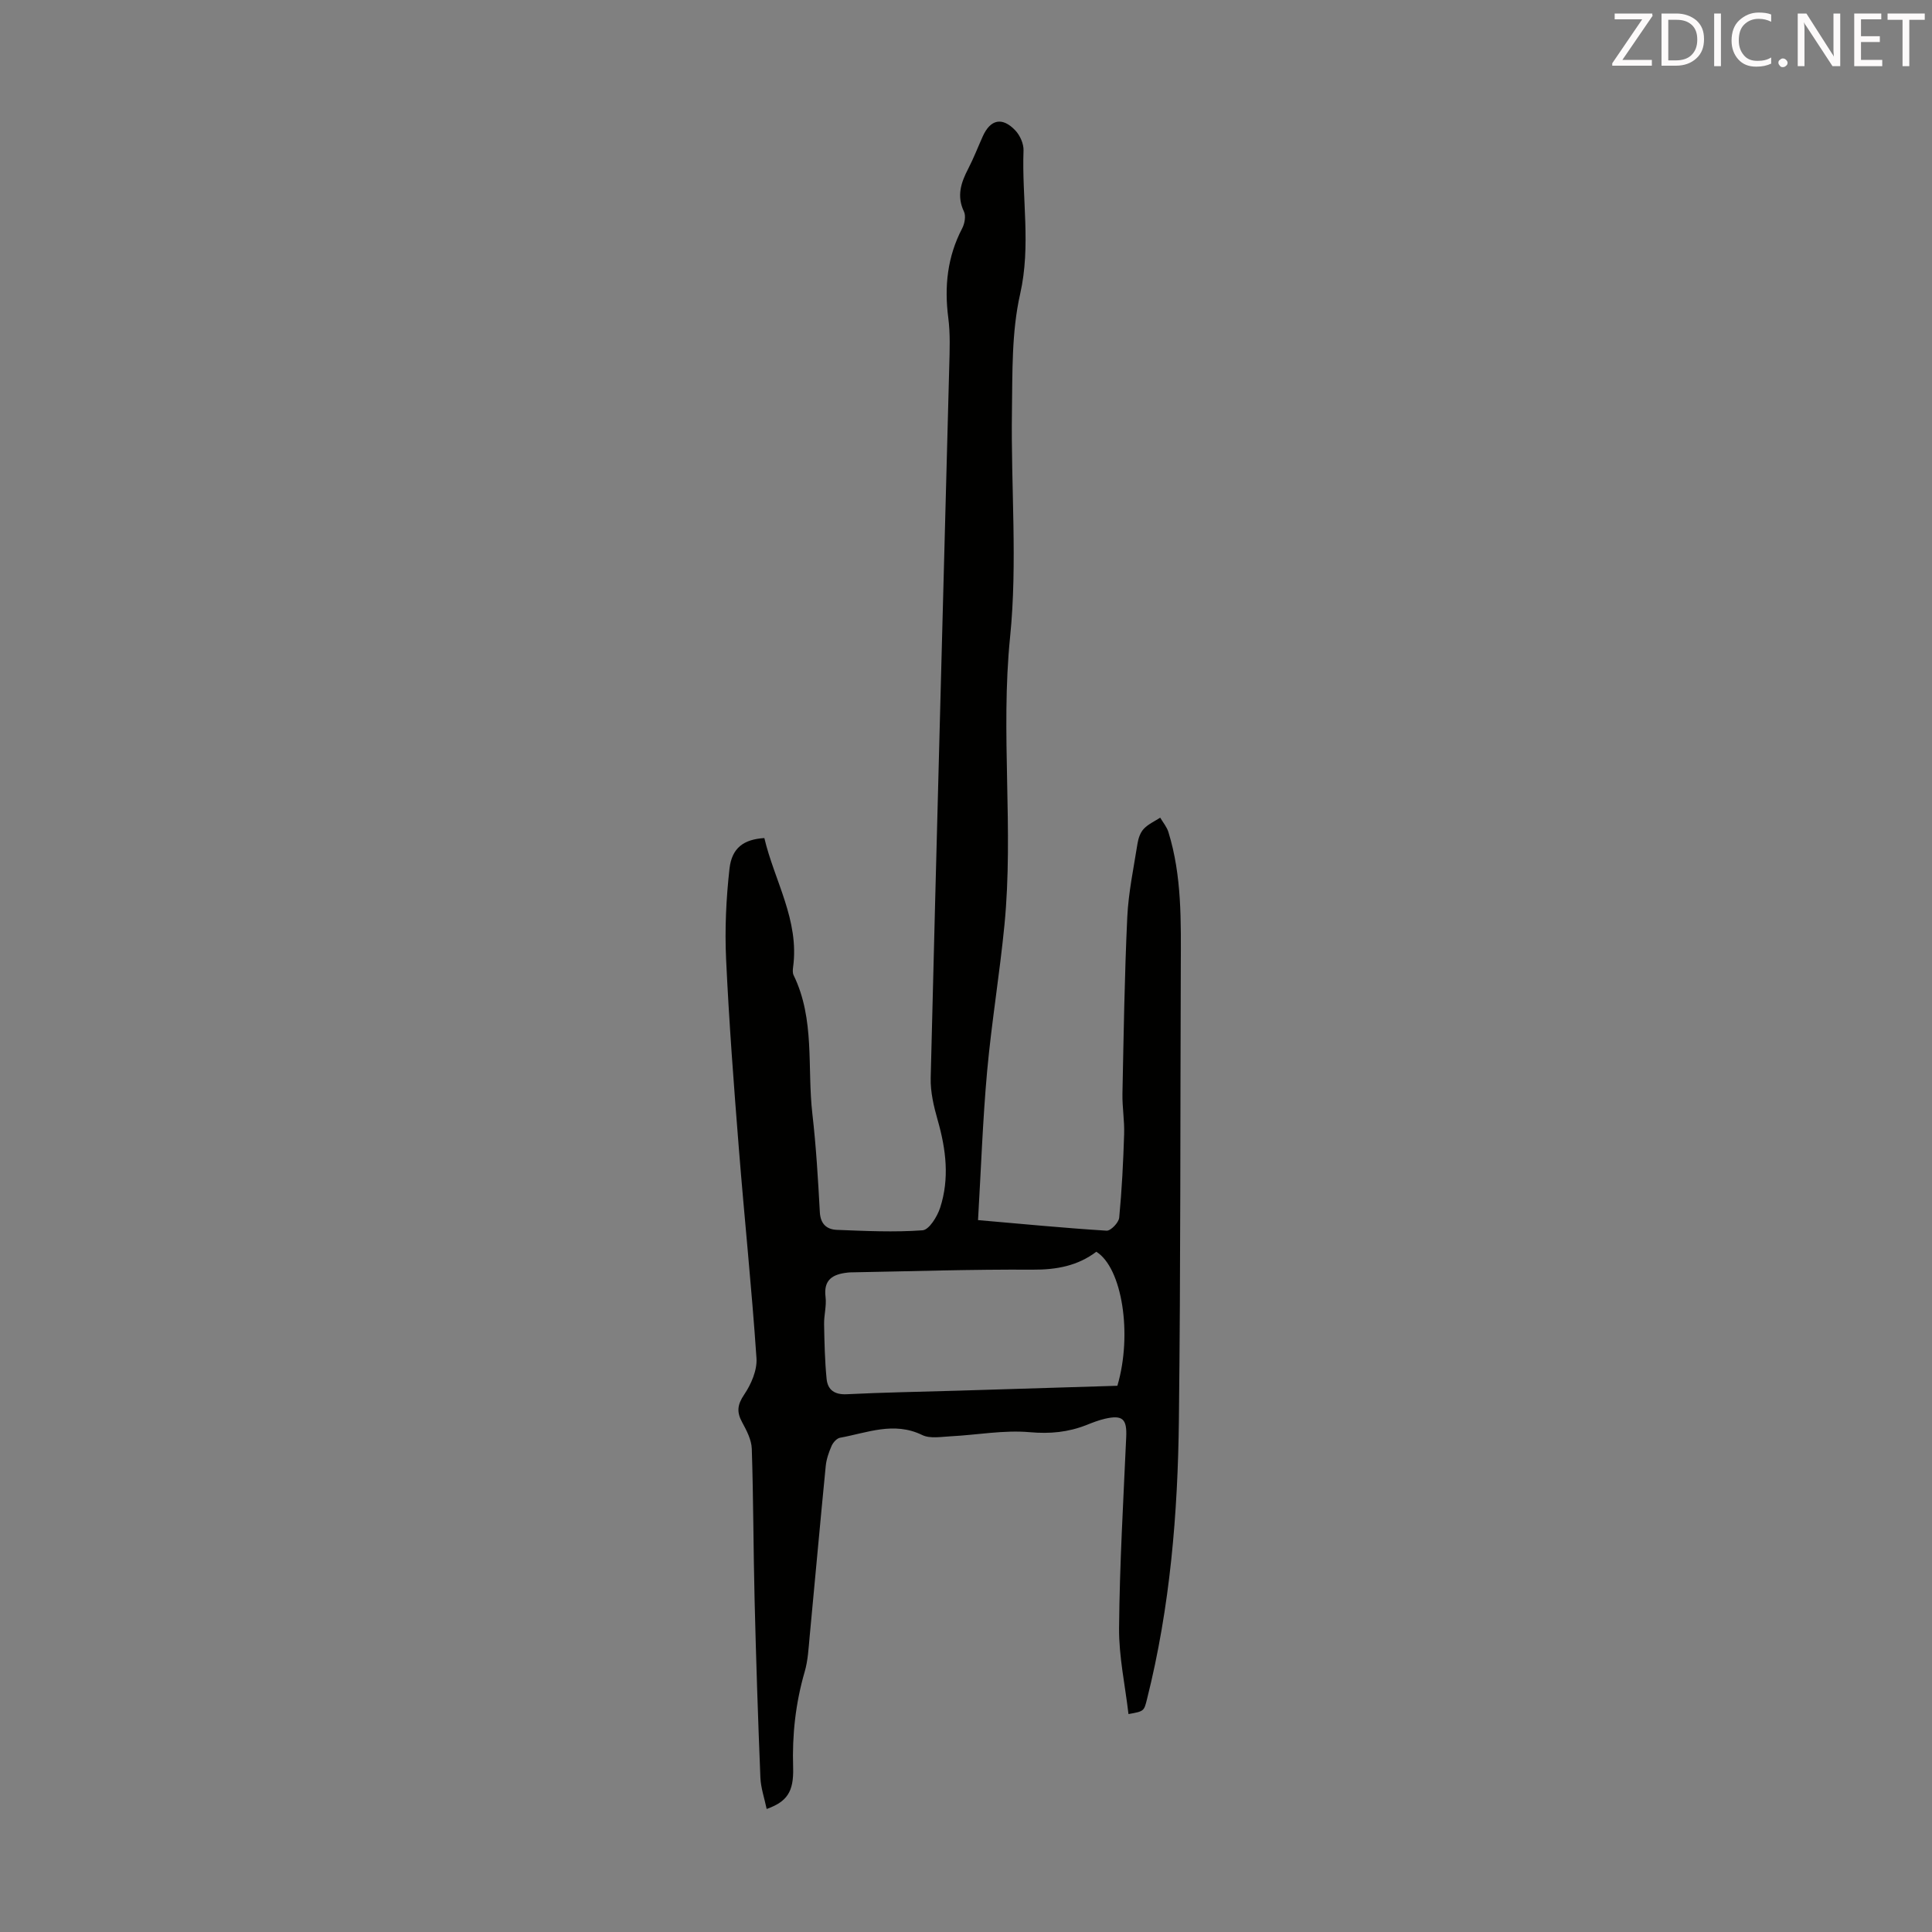<svg enable-background="new 0 0 400 400" viewBox="0 0 400 400" xmlns="http://www.w3.org/2000/svg"><rect x="0" y="0" width="400" height="400" fill="#808080" stroke="none"/><path d="m158.73 374.53c-.46-2.22-1.21-4.35-1.3-6.51-.5-12.28-.9-24.57-1.2-36.86-.26-10.4-.24-20.81-.58-31.2-.06-1.85-1.06-3.78-1.99-5.48-1.16-2.12-1.02-3.62.41-5.74 1.45-2.14 2.72-5.06 2.55-7.54-.98-14.5-2.5-28.96-3.65-43.45-1.04-13.05-2.03-26.11-2.64-39.18-.29-6.21.01-12.51.7-18.7.49-4.35 2.96-6.09 7.22-6.36 2.08 8.85 7.28 17.02 5.95 26.74-.07.54-.12 1.19.11 1.66 4.45 9.13 2.78 19.1 3.88 28.68.78 6.77 1.18 13.6 1.55 20.41.14 2.46 1.47 3.55 3.53 3.63 5.91.23 11.86.52 17.74.09 1.35-.1 3.03-2.83 3.63-4.65 1.97-6.04 1.23-12.1-.5-18.15-.81-2.83-1.52-5.83-1.45-8.74 1.21-49.11 2.56-98.21 3.84-147.32.09-3.35.23-6.75-.2-10.06-.84-6.5-.19-12.65 2.88-18.52.51-.98.8-2.56.37-3.47-1.55-3.24-.61-6.01.88-8.88 1.13-2.18 2.01-4.48 3.02-6.72 1.58-3.5 4.02-4.05 6.72-1.22.98 1.03 1.76 2.78 1.71 4.16-.37 9.89 1.57 19.7-.7 29.72-1.78 7.85-1.58 16.21-1.7 24.36-.23 15.56 1.18 31.24-.38 46.64-2.02 19.93.77 39.82-1.17 59.64-.99 10.13-2.67 20.19-3.59 30.32-.91 10.11-1.26 20.28-1.88 30.78 9.08.79 17.84 1.64 26.62 2.19.85.05 2.52-1.68 2.61-2.7.55-5.75.84-11.53 1.02-17.3.09-2.77-.4-5.57-.35-8.34.25-12.19.43-24.39 1-36.58.24-5.1 1.32-10.17 2.12-15.24.17-1.07.58-2.28 1.29-3.03.92-.98 2.25-1.57 3.41-2.32.57.98 1.36 1.9 1.69 2.96 2.83 9.13 2.6 18.55 2.57 27.95-.12 31.22-.03 62.44-.39 93.65-.22 19.49-1.82 38.88-6.59 57.88-.64 2.57-.61 2.57-3.85 3.15-.69-5.96-2-11.9-1.95-17.82.12-13.18.89-26.36 1.48-39.54.17-3.72-.73-4.63-4.42-3.78-1.3.3-2.56.8-3.8 1.29-3.8 1.5-7.54 1.86-11.74 1.49-5.39-.48-10.9.57-16.37.85-1.98.1-4.28.53-5.9-.26-5.87-2.86-11.4-.46-17.02.56-.68.12-1.44.99-1.75 1.69-.57 1.31-1.07 2.74-1.21 4.15-1.16 11.77-2.21 23.55-3.33 35.32-.23 2.44-.35 4.96-1.03 7.29-1.89 6.51-2.61 13.08-2.39 19.85.15 5.06-1.31 7.06-5.48 8.56zm72.61-87.62c3.16-10.71.97-24.44-4.36-27.75-3.84 2.91-8.23 3.74-13.14 3.71-12.57-.08-25.15.34-37.72.56-.22 0-.45.03-.67.05-3 .34-4.98 1.42-4.53 5.04.23 1.85-.34 3.78-.3 5.67.07 3.77.15 7.55.52 11.3.23 2.28 1.65 3.3 4.19 3.17 7.59-.38 15.19-.5 22.78-.73 11.05-.33 22.1-.67 33.23-1.02z" fill="#010100"/><g fill="#fcfafa"><path d="m342.2 3.2-6.3 9.2h6.1v1.2h-8.2v-.5l6.2-9.1h-5.7v-1.2h7.8v.4z"/><path d="m344 13.7v-10.9h3.1c1.6 0 3 .5 4.1 1.4 1.1 1 1.6 2.2 1.6 3.9s-.5 3-1.6 4-2.5 1.5-4.2 1.5h-3zm1.4-9.6v8.4h1.6c1.4 0 2.5-.4 3.2-1.1.8-.8 1.2-1.8 1.2-3.2s-.4-2.4-1.2-3.1-1.8-1-3.1-1z"/><path d="m356.3 2.8v10.9h-1.4v-10.9z"/><path d="m366.6 13.2c-.8.4-1.8.6-3 .6-1.6 0-2.8-.5-3.7-1.5s-1.4-2.3-1.4-3.9c0-1.7.5-3.2 1.6-4.2s2.4-1.6 4-1.6c1 0 1.9.1 2.6.4v1.5c-.8-.4-1.6-.6-2.6-.6-1.2 0-2.2.4-3 1.2s-1.1 1.9-1.1 3.3c0 1.3.4 2.3 1.1 3.1s1.6 1.1 2.8 1.1c1.1 0 2-.2 2.8-.7v1.3z"/><path d="m368.2 13c0-.3.1-.5.3-.6.2-.2.4-.3.6-.3.3 0 .5.1.7.3s.3.4.3.6-.1.5-.3.6c-.2.2-.4.3-.7.3s-.5-.1-.6-.3c-.2-.2-.3-.4-.3-.6z"/><path d="m381.1 13.7h-1.7l-5.5-8.4c-.2-.2-.3-.5-.4-.7 0 .2.1.8.1 1.5v7.6h-1.4v-10.9h1.8l5.3 8.3c.3.4.4.6.4.8 0-.3-.1-.8-.1-1.6v-7.5h1.4v10.9z"/><path d="m389.7 13.7h-5.8v-10.9h5.6v1.2h-4.2v3.5h3.9v1.2h-3.9v3.7h4.4z"/><path d="m398.4 4.1h-3.1v9.6h-1.4v-9.6h-3.1v-1.3h7.7v1.3z"/></g></svg>